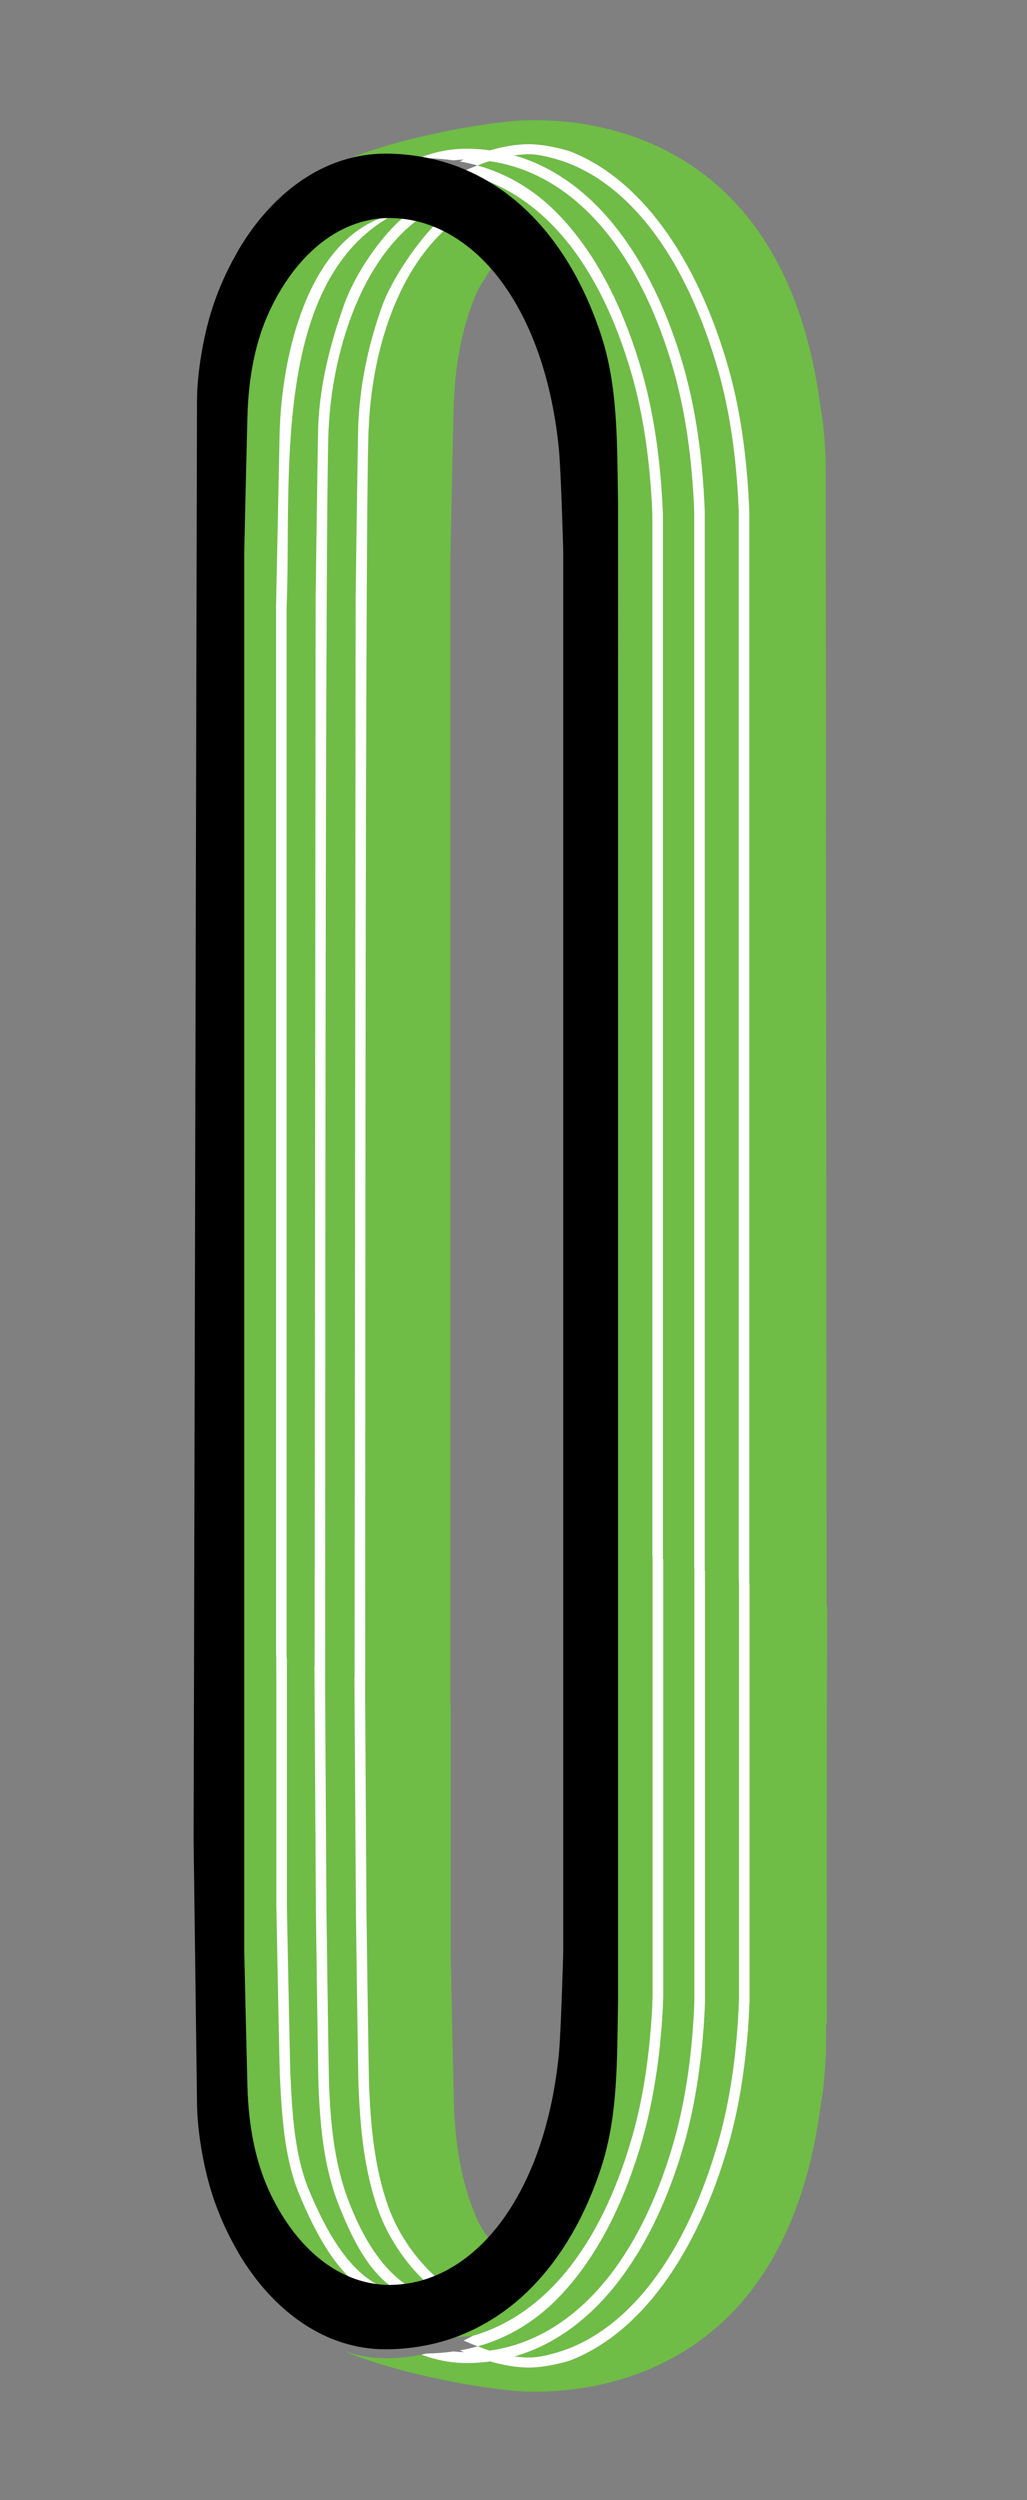 <?xml version="1.0" encoding="UTF-8"?> <svg xmlns="http://www.w3.org/2000/svg" id="_Слой_1" data-name="Слой 1" width="175.53mm" height="427.26mm" viewBox="0 0 497.57 1211.14"><rect x="0" y="0" width="497.57" height="1211.14" fill="#808080" stroke="none"/> <defs> <style> .cls-1, .cls-2, .cls-3, .cls-4 { stroke-width: 0px; } .cls-2 { fill: none; } .cls-3 { fill: #fff; } .cls-4 { fill: #6fbc46; } </style> </defs> <g> <polygon class="cls-4" points="191.69 1037.7 191.71 1037.7 191.69 1037.7 191.69 1037.7"></polygon> <path class="cls-4" d="m118.18,1056.97l-16.57-871.89.02-.03,63.96-96.95.09.04,66.28,26.29-26.5,47.33-2.79,871.1-.08.02-84.42,24.09Z"></path> <g> <path class="cls-2" d="m206.32,106.36c-15.69,7.72-28.96,22.96-35.97,42.58-6.84,19.15-10.27,38.38-11.06,57.53-.23,5.56-1.25,82.99-1.26,83.77l-.73,757.07,14.33-4.06.74-753.07c.04-3.21,1.03-78.31,1.26-83.95.81-19.58,2.53-40.43,9.62-60.26,5.57-15.59,14.84-28.74,26.8-38.04.56-.44,1.13-.86,1.7-1.28-1.65-.2-3.3-.3-4.96-.3-.16,0-.31,0-.47,0Z"></path> <path class="cls-2" d="m154.18,206.24c.81-19.58,4.29-39.3,11.37-59.13,5.57-15.59,14.84-28.74,26.8-38.04.03-.02.06-.05.1-.07-16.14,6.04-30.48,22.23-40.61,46.45-6.65,15.91-10.35,34.49-11.29,56.79-.23,5.39-1.65,79.9-1.69,81.63v758.66s13.32-3.77,13.32-3.77l.74-758.57c.04-3.21,1.03-78.31,1.26-83.95Z"></path> <path class="cls-2" d="m217.43,102.28c.26.06.52.12.79.19.37-.21.74-.42,1.11-.62-.63.13-1.27.28-1.9.43Z"></path> <path class="cls-4" d="m292.53,234.8c-3.54-37.13-13.96-70.97-29.35-95.29-10.97-17.35-24.08-29.24-38.05-34.82-2.14,1-4.24,2.14-6.29,3.41,14.6,4.22,28.5,16.04,40.05,34.3,14.94,23.62,25.07,56.63,28.54,92.92,1.21,12.71,2.08,57.12,2.09,57.57l5.12-.11c-.04-1.83-.88-45.07-2.11-57.98Z"></path> <path class="cls-4" d="m206.32,106.36c.16,0,.31,0,.47,0,1.66,0,3.31.1,4.96.3,2.1-1.53,4.26-2.93,6.46-4.19-.26-.06-.52-.13-.79-.19-3.8.94-7.52,2.32-11.11,4.08Z"></path> <path class="cls-4" d="m217.43,102.28c.63-.16,1.26-.3,1.9-.43,3.33-1.82,6.75-3.32,10.23-4.49v-1.86c-8.08,0-16.35,1.95-24.2,5.61.48-.02.96-.03,1.44-.03,3.57,0,7.12.41,10.64,1.21Z"></path> <path class="cls-4" d="m206.32,106.36c3.59-1.77,7.31-3.14,11.11-4.08-3.51-.8-7.07-1.21-10.64-1.21-.48,0-.96.01-1.44.03-4.48,2.09-8.82,4.73-12.9,7.9,4.5-1.68,9.14-2.58,13.87-2.63Z"></path> <path class="cls-4" d="m219.33,101.84c-.37.2-.74.41-1.11.62,2.33.57,4.64,1.31,6.92,2.23,7.03-3.28,14.51-5.05,22.12-5.05v-5.29c-5.88,0-11.86,1.03-17.7,3v3.42c-3.44,0-6.86.37-10.23,1.07Z"></path> <path class="cls-4" d="m218.21,102.46c-2.21,1.26-4.36,2.66-6.46,4.19,2.38.28,4.75.76,7.1,1.44,2.05-1.27,4.15-2.41,6.29-3.41-2.29-.91-4.6-1.66-6.92-2.23Z"></path> <path class="cls-4" d="m229.55,100.77v-3.42c-3.47,1.17-6.9,2.68-10.23,4.49,3.36-.7,6.78-1.07,10.23-1.07Z"></path> </g> <polygon class="cls-4" points="237.75 117.37 227.07 111.85 195.24 159.06 182.91 1038.83 207.52 1031.43 214.44 164.52 237.75 117.37"></polygon> <path class="cls-4" d="m271.58,104.95c16.92,17.96,30.14,43.04,39.27,74.54,5.82,20.07,9.3,43.49,10.33,69.62v.11s0,753.61,0,753.61l15.14-4.28v-1.59s0-749.22,0-749.22c-1-25.68-4.36-48.67-9.97-68.31-16.98-59.43-49.14-95.69-89.19-101.37-1.96.62-3.92,1.32-5.87,2.07,14.82,4.15,28.35,12.14,40.29,24.81Z"></path> <path class="cls-4" d="m204.04,76.14c7.37-2.8,14.89-4.16,22.66-4.1,3.6.03,7.16.31,10.66.78,6.53-1.85,13.01-2.97,18.81-2.97.12,0,.23,0,.35,0,7.91.07,17.88,2.8,19.67,3.49,33.52,12.95,61.21,50.58,76.65,104.64,5.73,20.07,9.16,43.49,10.17,69.61v.1s0,743.32,0,743.32l37.6-10.63-.54-756.97c-.27-6.67-.78-13.27-1.5-19.79-.56-3.48-1.13-7.23-1.73-11.28-19.43-131.97-118.08-135.77-146.49-133.85-2.3.2-4.72.44-7.27.74-.26.04-.4.05-.4.05-10.69,1.26-23.62,3.41-38.93,6.99-16.82,3.93-29.48,8.29-37.86,11.89,6.95-2.56,14.13-3.82,21.41-3.76,5.71.05,11.29.64,16.74,1.73Z"></path> <path class="cls-4" d="m357.9,990.91h0V247.75c-1-25.68-4.36-48.67-9.97-68.31-14.99-52.44-40.85-88.13-72.83-100.48-1.87-.72-11.71-4.19-18.63-4.25-.1,0-.2,0-.3,0-2.23,0-4.59.21-7.02.56,4.57,1.31,9.03,3,13.36,5.1,10.62,5.14,20.56,12.66,29.54,22.37,16.78,18.13,30.34,44.15,39.22,75.25,5.73,20.07,9.16,43.49,10.17,69.61v.1s0,749.42,0,749.42l16.46-4.65v-1.55Z"></path> <path class="cls-4" d="m170.35,148.94c-6.84,19.15-10.27,38.38-11.06,57.52-.23,5.56-1.25,82.99-1.26,83.77l-.66,747.76v8.05s14.21-4.01,14.21-4.01l.73-751.87c.04-3.21,1.03-78.31,1.26-83.95.81-19.58,2.53-40.43,9.62-60.26,4.62-12.94,11.83-24.17,20.98-32.94-2.08-.68-4.17-1.2-6.29-1.61-11.94,8.47-21.81,21.54-27.52,37.53Z"></path> <path class="cls-4" d="m154.18,206.24c.81-19.58,4.29-39.3,11.37-59.13,5.28-14.78,13.92-27.33,24.99-36.52-.55-.02-1.1-.06-1.66-.06-14.68,6.97-27.67,22.5-37.05,44.92-6.65,15.91-10.35,34.49-11.29,56.79-.23,5.39-1.65,79.9-1.69,81.63v757.41s13.34-3.77,13.34-3.77l.72-757.32c.04-3.21,1.03-78.31,1.26-83.95Z"></path> <path class="cls-4" d="m133.74,1044.28V293.79c.06-3.11,1.46-76.29,1.69-81.79.97-22.96,4.8-42.15,11.71-58.66,7.57-18.1,17.47-31.97,28.8-40.87-17.76,5.48-33.51,22.27-44.41,47.94-6.78,15.96-10.54,34.56-11.5,56.86-.23,5.38-1.68,79.77-1.69,80.52v759.26s.04.01.04.01l15.32-4.33v-8.45h.03Z"></path> <path class="cls-4" d="m316.06,249.28c-1.02-25.68-4.42-48.66-10.12-68.3-15.43-53.21-42.45-85.73-77.11-95.77,8.17,4.5,15.86,10.37,22.93,17.56,8.64,8.79,16.39,19.55,23.05,31.99,6.54,12.23,12.04,26.1,16.34,41.23,8.17,28.75,7.79,58.57,8.28,94.5l-.1,738.52,16.72-4.73V249.28Z"></path> <path class="cls-4" d="m209.48,115.09c-9.22,8.28-16.78,19.49-21.5,32.7-6.84,19.15-8.52,39.51-9.31,58.66-.23,5.56-1.25,82.99-1.26,83.77l-.63,741.79v8.55s41.42-11.7,41.42-11.7V270.89c.14-7.31,1.47-71.6,1.69-76.41.96-20.99,4.7-38.48,11.44-53.46.99-2.21,6.53-10.58,7.59-12.65-7.58-8.94-20.52-9.26-29.45-13.27Z"></path> <path class="cls-3" d="m228.83,85.2c34.66,10.04,61.68,42.57,77.11,95.77,5.7,19.64,9.1,42.62,10.12,68.3v755.01s5.12-1.45,5.12-1.45V249.22s0-.11,0-.11c-1.03-26.13-4.51-49.56-10.33-69.62-9.14-31.51-22.35-56.59-39.27-74.54-11.94-12.67-25.47-20.66-40.29-24.81-2.29.88-4.57,1.82-6.79,2.84,1.46.7,2.9,1.44,4.33,2.23Z"></path> <path class="cls-3" d="m138.86,293.87c2.58-59.44-8.41-158.49,52.66-190.3-41.53,8.92-55.45,67.65-56.09,108.44-.09,5.5-1.63,78.67-1.69,81.79,0,0,0,750.48,0,750.48h-.03v8.45s5.15-1.45,5.15-1.45V293.87Z"></path> <path class="cls-3" d="m166.77,147.43c-7.08,19.83-11.78,39.23-12.59,58.81-.23,5.64-1.22,80.73-1.26,83.95l-.72,757.32,5.17-1.46c.39-47.85-.35-817.52,1.93-839.58,1.8-34.62,14.75-79.26,43.65-100.45-2.42-.46-4.87-.74-7.33-.83-11.08,9.19-23.56,27.46-28.84,42.24Z"></path> <path class="cls-3" d="m185.18,148.16c-7.08,19.83-10.81,38.48-11.62,58.06-.23,5.64-1.22,80.73-1.26,83.95l-.73,751.87,5.21-1.47c.4-50.85-.4-807.37,1.9-834.11,1.44-33.2,12.32-73.75,38.32-96.42-1.76-.79-3.53-1.49-5.32-2.07-9.15,8.77-21.87,27.26-26.5,40.2Z"></path> <path class="cls-3" d="m363.02,247.59c-1.02-26.13-4.44-49.55-10.17-69.61-15.45-54.05-43.14-91.68-76.65-104.64-1.79-.69-11.76-3.42-19.67-3.49-.12,0-.23,0-.35,0-5.8,0-12.27,1.11-18.81,2.97-3.51-.47-7.06-.75-10.66-.78-7.77-.06-15.29,1.3-22.66,4.1.81.16,1.62.33,2.42.52,4.48.07,8.88.4,13.18,1.02,1.68-.19,3.37-.33,5.07-.37-.67.29-1.33.59-2,.88,2.91.52,5.77,1.17,8.58,1.96,1.95-.75,3.91-1.46,5.87-2.07,40.05,5.68,72.21,41.94,89.19,101.37,5.61,19.64,8.97,42.63,9.97,68.31v749.22s0,1.59,0,1.59l5.12-1.45V247.7s0-.1,0-.1c-1.02-26.13-4.44-49.55-10.17-69.61-8.89-31.09-22.45-57.11-39.22-75.25-8.98-9.71-18.92-17.23-29.54-22.37-4.33-2.1-8.79-3.79-13.36-5.1,2.43-.35,4.79-.56,7.02-.56.1,0,.2,0,.3,0,6.92.06,16.76,3.53,18.63,4.25,31.98,12.36,57.84,48.04,72.83,100.48,5.61,19.64,8.97,42.63,9.97,68.31v743.17h0v1.55s5.12-1.45,5.12-1.45V247.7s0-.1,0-.1Z"></path> </g> <polygon class="cls-4" points="191.69 1009.73 191.71 1009.73 191.69 1009.73 191.69 1009.73"></polygon> <path class="cls-4" d="m202.74,821.73l.08.02,2.79,233.28,24.25,42.21-64.03,31.41-.09.04-63.96-96.95-.02-.03,16.57-234.07,84.42,24.09Z"></path> <g> <path class="cls-2" d="m206.46,1110.43c-15.69-7.72-28.96-22.96-35.97-42.58-6.84-19.15-10.27-38.38-11.06-57.53-.23-5.56-1.25-82.99-1.26-83.77l-.73-119.25,14.33,4.06.74,115.25c.04,3.21,1.03,78.31,1.26,83.95.81,19.58,2.53,40.43,9.62,60.26,5.57,15.59,14.84,28.74,26.8,38.04.56.44,1.13.86,1.7,1.28-1.65.2-3.3.3-4.96.3-.16,0-.31,0-.47,0Z"></path> <path class="cls-2" d="m154.32,1010.56c.81,19.58,4.29,39.3,11.37,59.13,5.57,15.59,14.84,28.74,26.8,38.04.03.02.06.05.1.07-16.14-6.04-30.48-22.23-40.61-46.45-6.65-15.91-10.35-34.49-11.29-56.79-.23-5.39-1.65-79.9-1.69-81.63v-120.84s13.32,3.77,13.32,3.77l.74,120.75c.04,3.21,1.03,78.31,1.26,83.95Z"></path> <path class="cls-2" d="m217.57,1114.52c.26-.06.52-.12.79-.19.37.21.74.42,1.11.62-.63-.13-1.27-.28-1.9-.43Z"></path> <path class="cls-4" d="m292.67,981.99c-3.54,37.13-13.96,70.97-29.35,95.29-10.97,17.35-24.08,29.24-38.05,34.82-2.14-1-4.24-2.14-6.29-3.41,14.6-4.22,28.5-16.04,40.05-34.3,14.94-23.62,25.07-56.63,28.54-92.92,1.21-12.71,2.08-57.12,2.09-57.57l5.12.11c-.04,1.83-.88,45.07-2.11,57.98Z"></path> <path class="cls-4" d="m206.46,1110.43c.16,0,.31,0,.47,0,1.66,0,3.31-.1,4.96-.3,2.1,1.53,4.26,2.93,6.46,4.19-.26.06-.52.13-.79.19-3.8-.94-7.52-2.32-11.11-4.08Z"></path> <path class="cls-4" d="m217.57,1114.52c.63.16,1.26.3,1.9.43,3.33,1.82,6.75,3.32,10.23,4.49v1.86c-8.08,0-16.35-1.95-24.2-5.61.48.02.96.03,1.44.03,3.57,0,7.12-.41,10.64-1.21Z"></path> <path class="cls-4" d="m206.46,1110.43c3.59,1.77,7.31,3.14,11.11,4.08-3.51.8-7.07,1.21-10.64,1.21-.48,0-.96-.01-1.44-.03-4.48-2.09-8.82-4.73-12.9-7.9,4.5,1.68,9.14,2.58,13.87,2.63Z"></path> <path class="cls-4" d="m219.46,1114.95c-.37-.2-.74-.41-1.11-.62,2.33-.57,4.64-1.31,6.92-2.23,7.03,3.28,14.51,5.05,22.12,5.05v5.29c-5.88,0-11.86-1.03-17.7-3v-3.42c-3.44,0-6.86-.37-10.23-1.07Z"></path> <path class="cls-4" d="m218.35,1114.33c-2.21-1.26-4.36-2.66-6.46-4.19,2.38-.28,4.75-.76,7.1-1.44,2.05,1.27,4.15,2.41,6.29,3.41-2.29.91-4.6,1.66-6.92,2.23Z"></path> <path class="cls-4" d="m229.69,1116.02v3.42c-3.47-1.17-6.9-2.68-10.23-4.49,3.36.7,6.78,1.07,10.23,1.07Z"></path> </g> <polygon class="cls-4" points="237.89 1099.43 227.21 1104.94 195.38 1057.73 183.05 815.79 207.65 823.18 214.58 1052.28 237.89 1099.43"></polygon> <path class="cls-4" d="m271.72,1111.84c16.92-17.96,30.14-43.04,39.27-74.54,5.82-20.07,9.3-43.49,10.33-69.62v-.11s0-212.25,0-212.25l15.14,4.28v1.59s0,207.85,0,207.85c-1,25.68-4.36,48.67-9.97,68.31-16.98,59.43-49.14,95.69-89.19,101.37-1.96-.62-3.92-1.32-5.87-2.07,14.82-4.15,28.35-12.14,40.29-24.81Z"></path> <path class="cls-4" d="m204.18,1140.66c7.37,2.8,14.89,4.16,22.66,4.1,3.6-.03,7.16-.31,10.66-.78,6.53,1.85,13.01,2.97,18.81,2.97.12,0,.23,0,.35,0,7.91-.07,17.88-2.8,19.67-3.49,33.52-12.95,61.21-50.58,76.65-104.64,5.73-20.07,9.16-43.49,10.17-69.61v-.1s0-201.95,0-201.95l37.6,10.63-.54,215.6c-.27,6.67-.78,13.27-1.5,19.79-.56,3.48-1.13,7.23-1.73,11.28-19.43,131.97-118.08,135.77-146.49,133.85-2.3-.2-4.72-.44-7.27-.74-.26-.04-.4-.05-.4-.05-10.69-1.26-23.62-3.41-38.93-6.99-16.82-3.93-29.48-8.29-37.86-11.89,6.95,2.56,14.13,3.82,21.41,3.76,5.71-.05,11.29-.64,16.74-1.73Z"></path> <path class="cls-4" d="m358.04,767.25h0v201.8c-1,25.68-4.36,48.67-9.97,68.31-14.99,52.44-40.85,88.13-72.83,100.48-1.87.72-11.71,4.19-18.63,4.25-.1,0-.2,0-.3,0-2.23,0-4.59-.21-7.02-.56,4.57-1.31,9.03-3,13.36-5.1,10.62-5.14,20.56-12.66,29.54-22.37,16.78-18.13,30.34-44.15,39.22-75.25,5.73-20.07,9.16-43.49,10.17-69.61v-.1s0-208.05,0-208.05l16.46,4.65v1.55Z"></path> <path class="cls-4" d="m170.49,1067.86c-6.84-19.15-10.27-38.38-11.06-57.52-.23-5.56-1.25-82.99-1.26-83.77l-.66-109.94v-8.05s14.21,4.01,14.21,4.01l.73,114.05c.04,3.21,1.03,78.31,1.26,83.95.81,19.58,2.53,40.43,9.62,60.26,4.62,12.94,11.83,24.17,20.98,32.94-2.08.68-4.17,1.2-6.29,1.61-11.94-8.47-21.81-21.54-27.52-37.53Z"></path> <path class="cls-4" d="m154.32,1010.56c.81,19.58,4.29,39.3,11.37,59.13,5.28,14.78,13.92,27.33,24.99,36.52-.55.02-1.1.06-1.66.06-14.68-6.97-27.67-22.5-37.05-44.92-6.65-15.91-10.35-34.49-11.29-56.79-.23-5.39-1.65-79.9-1.69-81.63v-119.59l13.34,3.77.72,119.5c.04,3.21,1.03,78.31,1.26,83.95Z"></path> <path class="cls-4" d="m133.88,810.34v112.67c.06,3.11,1.46,76.29,1.69,81.79.97,22.96,4.8,42.15,11.71,58.66,7.57,18.1,17.47,31.97,28.8,40.87-17.76-5.48-33.51-22.27-44.41-47.94-6.78-15.96-10.54-34.56-11.5-56.86-.23-5.38-1.68-79.77-1.69-80.52v-121.44h.04s15.32,4.32,15.32,4.32v8.45h.03Z"></path> <path class="cls-4" d="m316.2,967.52c-1.02,25.68-4.42,48.66-10.12,68.3-15.43,53.21-42.45,85.73-77.11,95.77-32.74,3.4-14.41-6.44-7.34-13.63,8.64-8.79,31.11-17.61,37.77-30.05,6.54-12.23,27.6-31.96,31.9-47.09,8.17-28.75,7.79-58.57,8.28-94.5l-.1-197.15,16.72,4.73v213.64Z"></path> <path class="cls-4" d="m209.62,1101.7c-9.22-8.28-16.78-19.49-21.5-32.7-6.84-19.15-8.52-39.51-9.31-58.66-.23-5.56-1.25-82.99-1.26-83.77l-.63-103.97v-8.55s41.42,11.7,41.42,11.7v120.15c.14,7.31,1.47,71.6,1.69,76.41.96,20.99,4.7,38.48,11.44,53.46.99,2.21,3.67,6.45,5.33,8.5-7.58,8.94-18.26,13.41-27.19,17.42Z"></path> <path class="cls-3" d="m228.97,1131.59c34.66-10.04,61.68-42.57,77.11-95.77,5.7-19.64,9.1-42.62,10.12-68.3v-213.64s5.12,1.45,5.12,1.45v212.25s0,.11,0,.11c-1.03,26.13-4.51,49.56-10.33,69.62-9.14,31.51-22.35,56.59-39.27,74.54-11.94,12.67-25.47,20.66-40.29,24.81-2.29-.88-4.57-1.82-6.79-2.84,1.46-.7,2.9-1.44,4.33-2.23Z"></path> <path class="cls-3" d="m138.99,922.92c.03,1.73,1.46,76.24,1.69,81.63.95,22.31,2.52,40.89,9.17,56.79,9.38,22.42,20.13,39.39,34.81,46.36-.04,0-1.1.57-1.13.57-4.37,0-6.54-.67-10.72-1.96-11.32-8.9-20.08-24.78-27.65-42.87-6.91-16.51-8.61-35.7-9.59-58.66-.23-5.49-1.63-78.67-1.69-81.79v-112.67s-.03,0-.03,0v-8.45s5.15,1.45,5.15,1.45v119.59Z"></path> <path class="cls-3" d="m164.7,1069.69c-7.9-19.52-9.57-39.55-10.38-59.13-.23-5.64-1.22-80.73-1.26-83.95l-.72-119.5,5.17,1.46v8.05s.67,109.94.67,109.94c.01.78,1.03,78.21,1.26,83.77.79,19.15,2.54,38.64,10.07,57.52,6.43,16.14,14.81,30.15,26.75,38.62-2.42.46-4.87.74-7.33.83-10.33-8.12-17.28-20.45-24.22-37.62Z"></path> <path class="cls-3" d="m183.32,1070.84c-7.08-19.83-8.81-40.68-9.62-60.26-.23-5.64-1.22-80.73-1.26-83.95l-.73-114.05,5.21,1.47v8.55s.64,103.97.64,103.97c0,.78,1.03,78.21,1.26,83.77.79,19.15,2.47,39.51,9.31,58.66,4.72,13.21,13.47,25.46,22.69,33.73-1.76.79-3.53,1.49-5.32,2.07-9.15-8.77-17.55-21.04-22.17-33.98Z"></path> <path class="cls-3" d="m363.15,969.2c-1.02,26.13-4.44,49.55-10.17,69.61-15.45,54.05-43.14,91.68-76.65,104.64-1.79.69-11.76,3.42-19.67,3.49-.12,0-.23,0-.35,0-5.8,0-12.27-1.11-18.81-2.97-3.51.47-7.06.75-10.66.78-7.77.06-15.29-1.3-22.66-4.1.81-.16,1.62-.33,2.42-.52,4.48-.07,8.88-.4,13.18-1.02,1.68.19,3.37.33,5.07.37-.67-.29-1.33-.59-2-.88,2.91-.52,5.77-1.17,8.58-1.96,1.95.75,3.91,1.46,5.87,2.07,40.05-5.68,72.21-41.94,89.19-101.37,5.61-19.64,8.97-42.63,9.97-68.31v-207.85s0-1.59,0-1.59l5.12,1.45v208.15c-1.02,26.13-4.44,49.55-10.18,69.61-8.89,31.09-22.45,57.11-39.22,75.25-8.98,9.71-18.92,17.23-29.54,22.37-4.33,2.1-8.79,3.79-13.36,5.1,2.43.35,4.79.56,7.02.56.1,0,.2,0,.3,0,6.92-.06,16.76-3.53,18.63-4.25,31.98-12.36,57.84-48.04,72.83-100.48,5.61-19.64,8.97-42.63,9.97-68.31v-201.8s0,0,0,0v-1.55l5.12,1.45v202.06Z"></path> <path class="cls-1" d="m187.3,1138.08c5.71-.04,11.29-.56,16.74-1.49-.01,0-.02,0-.03-.01.47-.07.94-.15,1.36-.22.28-.05.81-.2,1.1-.21,2.48-.49,4.92-1.06,7.33-1.74,1.52-.42,3.02-.88,4.51-1.38,1.39-.47,2.77-.96,4.14-1.49.69-.27,1.37-.57,2.06-.85,1.46-.61,2.9-1.25,4.33-1.93,8.17-3.89,15.86-8.95,22.93-15.16,8.64-7.59,16.39-16.89,23.05-27.63,6.54-10.56,12.04-22.55,16.34-35.62,8.17-24.84,7.79-50.6,8.28-81.63V243.79c-.49-31.04-.11-56.8-8.28-81.63-4.3-13.07-9.8-25.05-16.34-35.62-6.66-10.75-14.41-20.04-23.05-27.63-7.07-6.21-14.76-11.28-22.93-15.16-1.43-.68-2.87-1.32-4.33-1.93-.69-.28-1.37-.58-2.06-.85-1.37-.53-2.74-1.03-4.14-1.49-1.49-.5-3-.96-4.51-1.38-2.41-.68-4.86-1.25-7.33-1.74-.29,0-.81-.16-1.1-.21-.42-.07-.89-.15-1.36-.22.01,0,.02,0,.03-.01-5.45-.94-11.03-1.45-16.74-1.49-7.28-.05-14.45,1.04-21.41,3.25-2.21.7-4.39,1.51-6.55,2.43-8.47,3.63-16.51,8.98-23.91,15.88-7.09,6.62-13.49,14.58-19.03,23.66-.66,1.09-1.27,2.23-1.9,3.34-.03.05-.05.09-.08.14-4.52,7.94-8.36,16.49-11.35,25.55-4.56,13.83-7.63,32.22-7.63,45.75l-1.64,697.09,1.64,126.55c0,13.54,3.07,31.93,7.63,45.75,2.99,9.06,6.83,17.61,11.35,25.55.03.05.05.09.08.14.63,1.11,1.24,2.25,1.9,3.34,5.54,9.09,11.94,17.05,19.03,23.66,7.4,6.91,15.44,12.25,23.91,15.89,2.16.93,4.34,1.73,6.55,2.43,6.95,2.21,14.13,3.3,21.41,3.25Zm1.48-31.19c-4.37,0-8.66-.58-12.85-1.69-17.76-4.73-33.51-19.24-44.41-41.41-6.78-13.79-10.54-29.85-11.5-49.11-.23-4.65-1.68-68.9-1.69-69.55v-47.31s0-57.59,0-57.59V267.37c.01-.65,1.46-64.9,1.69-69.55.96-19.26,4.72-35.33,11.5-49.11,10.9-22.17,26.65-36.68,44.41-41.41,4.18-1.11,8.48-1.69,12.85-1.69.04,0,.07,0,.11,0,.55,0,1.1.04,1.66.06,2.46.08,4.91.32,7.33.71,2.11.35,4.21.8,6.29,1.39,1.79.51,3.56,1.11,5.32,1.79,8.93,3.46,17.37,9.14,24.96,16.86,2.81,2.86,5.51,5.98,8.06,9.39,15.1,20.13,24.85,48.15,28.2,81.03,1.11,10.92,2.17,49.89,2.18,50.28v678.28c-.01.39-1.07,39.36-2.18,50.28-3.35,32.87-13.1,60.89-28.2,81.03-2.55,3.41-5.25,6.53-8.06,9.39-7.58,7.72-16.02,13.41-24.96,16.86-1.76.68-3.53,1.28-5.32,1.79-2.08.59-4.17,1.04-6.29,1.39-2.42.4-4.87.64-7.33.71-.55.02-1.1.05-1.66.06-.04,0-.07,0-.11,0Z"></path> </svg> 